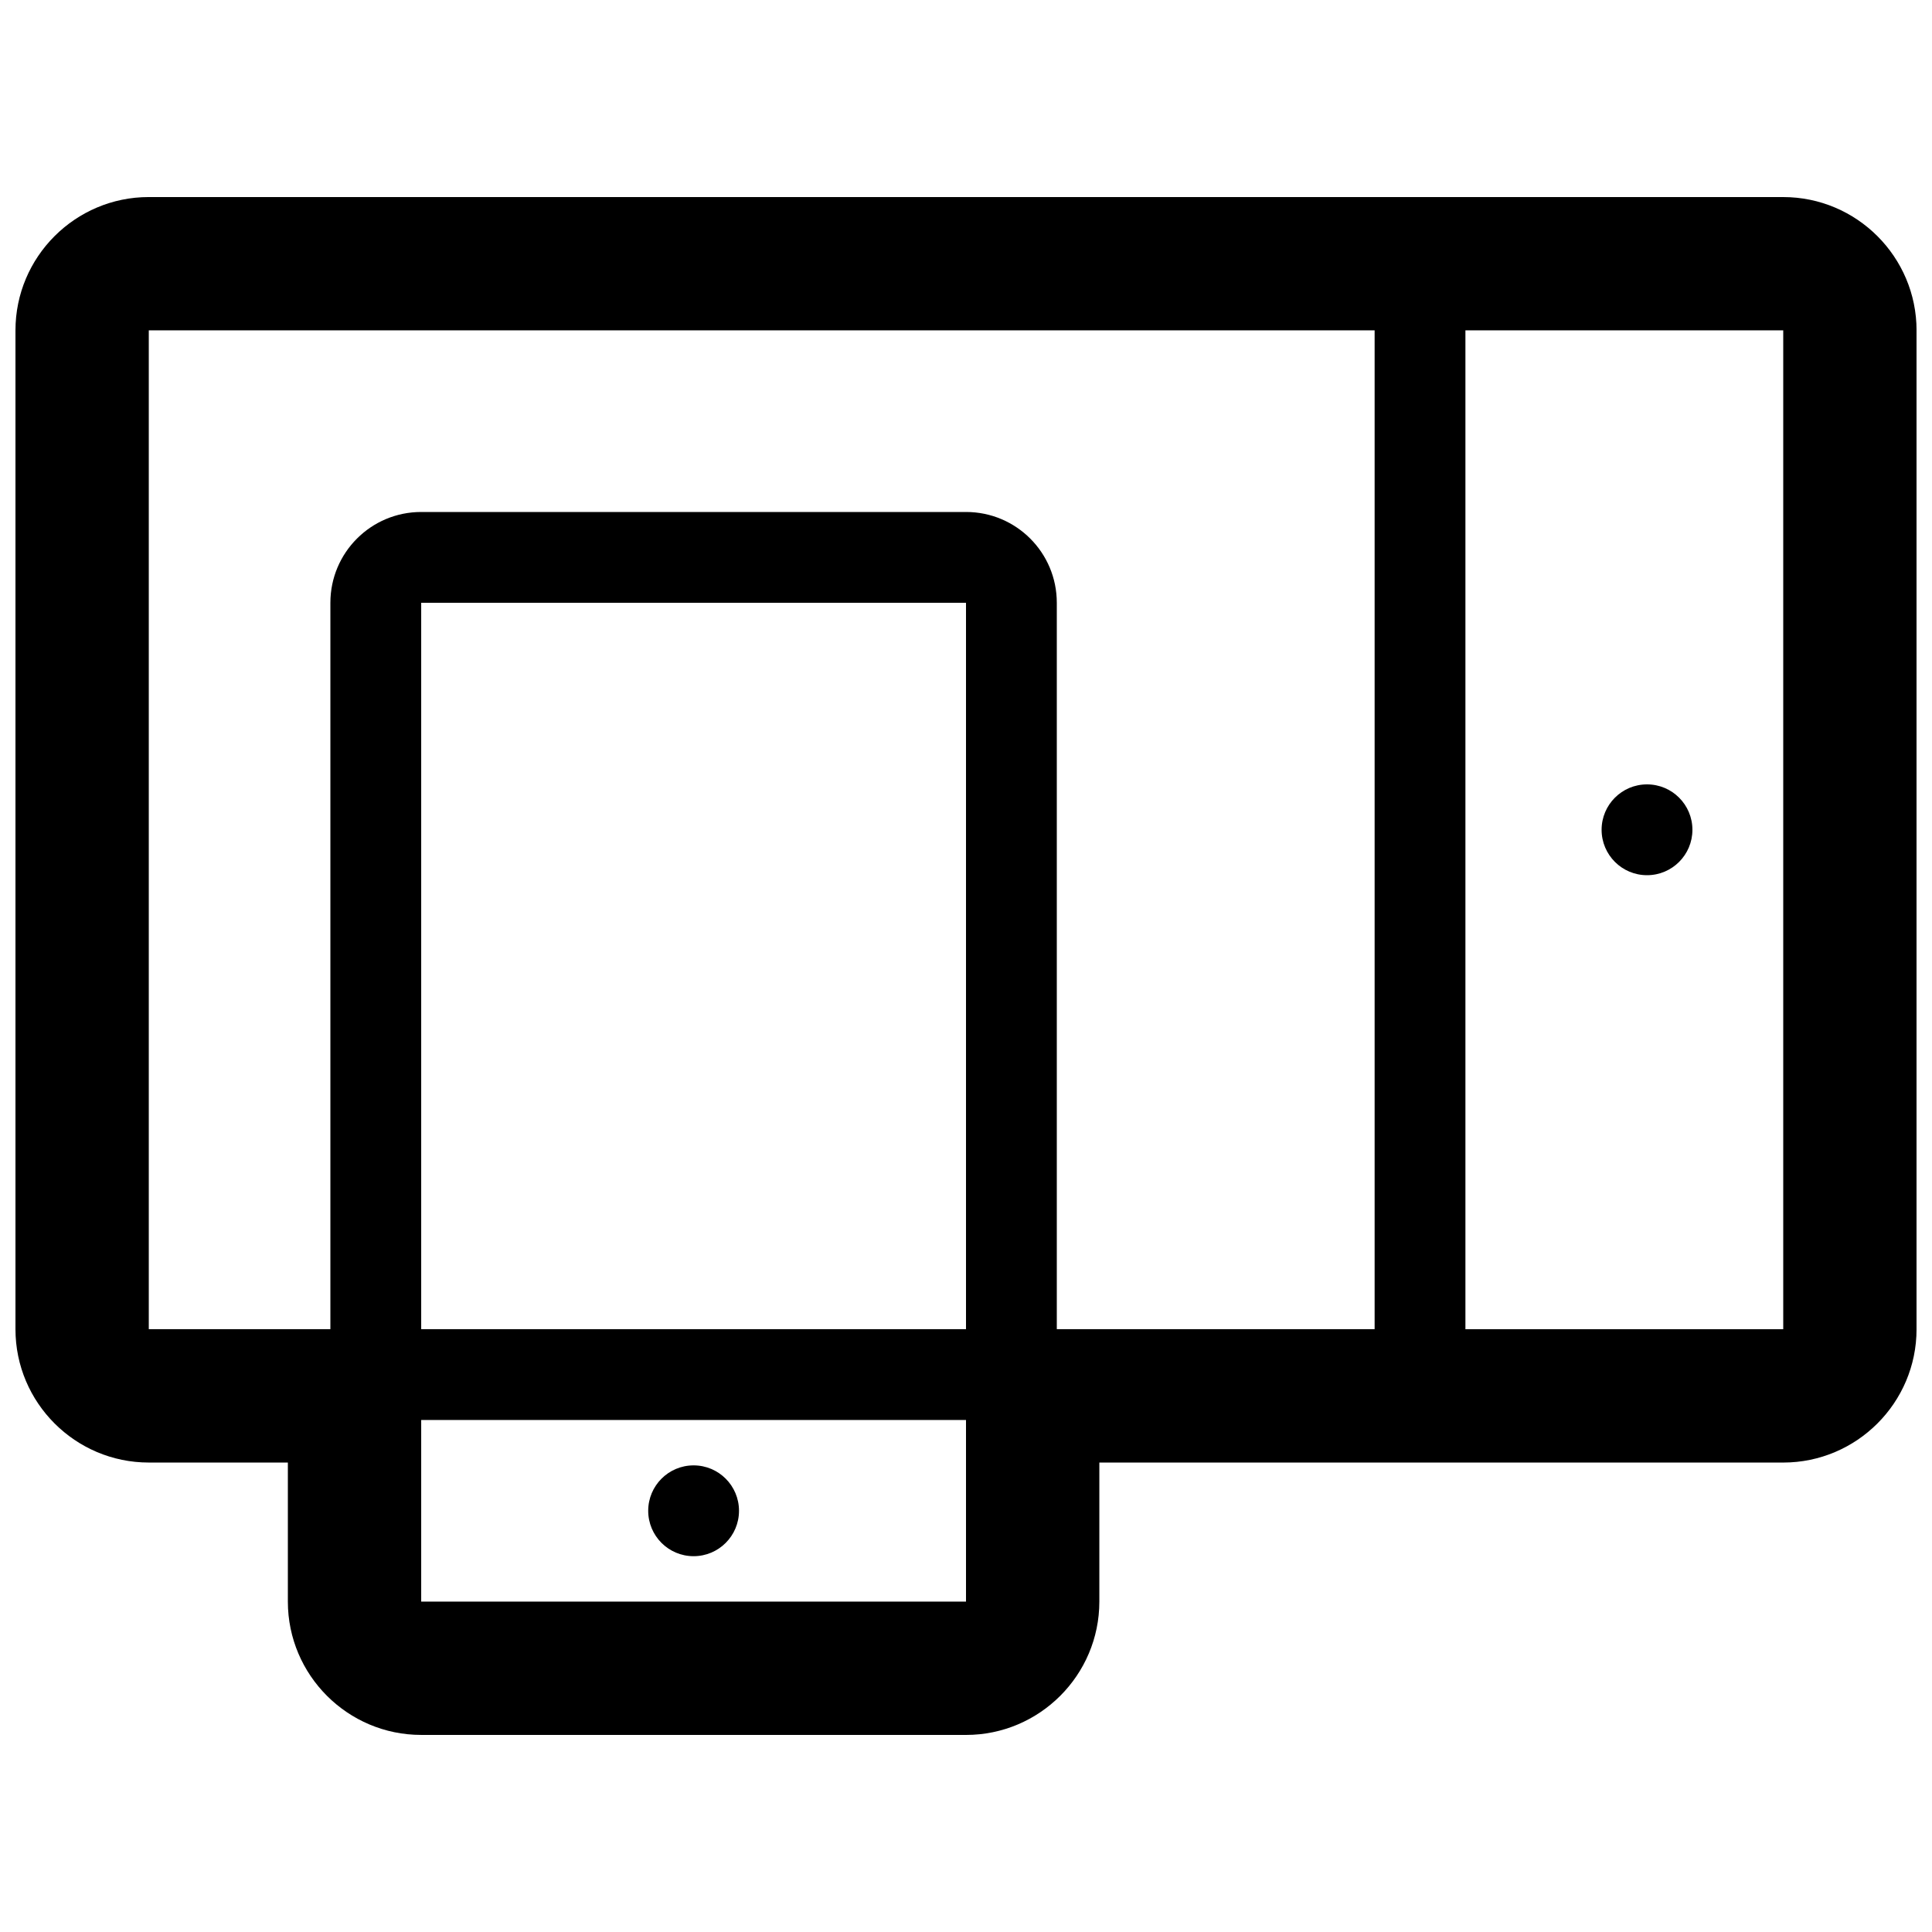 <?xml version="1.0" encoding="UTF-8"?>
<!-- Uploaded to: SVG Repo, www.svgrepo.com, Generator: SVG Repo Mixer Tools -->
<svg width="800px" height="800px" version="1.1" viewBox="144 144 512 512" xmlns="http://www.w3.org/2000/svg">
 <defs>
  <clipPath id="a">
   <path d="m148.09 196h503.81v408h-503.81z"/>
  </clipPath>
 </defs>
 <g clip-path="url(#a)">
  <path d="m616.57 196.22h-433.14c-19.48 0-35.332 15.852-35.332 35.332v264.7c0 19.48 15.852 35.336 35.332 35.336h36.855v36.848c0 19.48 15.852 35.336 35.336 35.336l144.38 0.004c19.48 0 35.336-15.852 35.336-35.336v-36.848h181.23c19.48 0 35.336-15.852 35.336-35.336l0.004-264.7c-0.008-19.48-15.855-35.332-35.344-35.332zm0 300.03h-84.219v-264.7h84.223v264.7zm-216.57-216.57h-144.38c-13.301 0-24.066 10.777-24.066 24.062v192.5h-48.125v-264.7h324.86v264.7h-84.227v-192.5c0-13.289-10.754-24.062-24.055-24.062zm0 240.63v48.125h-144.38v-48.125zm-144.38-24.066v-192.5h144.38v192.5zm312.82-132.34c0-6.641 5.379-12.035 12.035-12.035s12.031 5.394 12.031 12.035c0 6.637-5.375 12.031-12.031 12.031-6.652 0-12.035-5.398-12.035-12.031zm-252.66 180.47c0-6.641 5.379-12.035 12.031-12.035 6.648 0 12.031 5.391 12.031 12.035 0 6.637-5.379 12.031-12.031 12.031s-12.031-5.391-12.031-12.031z"/>
 </g>
</svg>